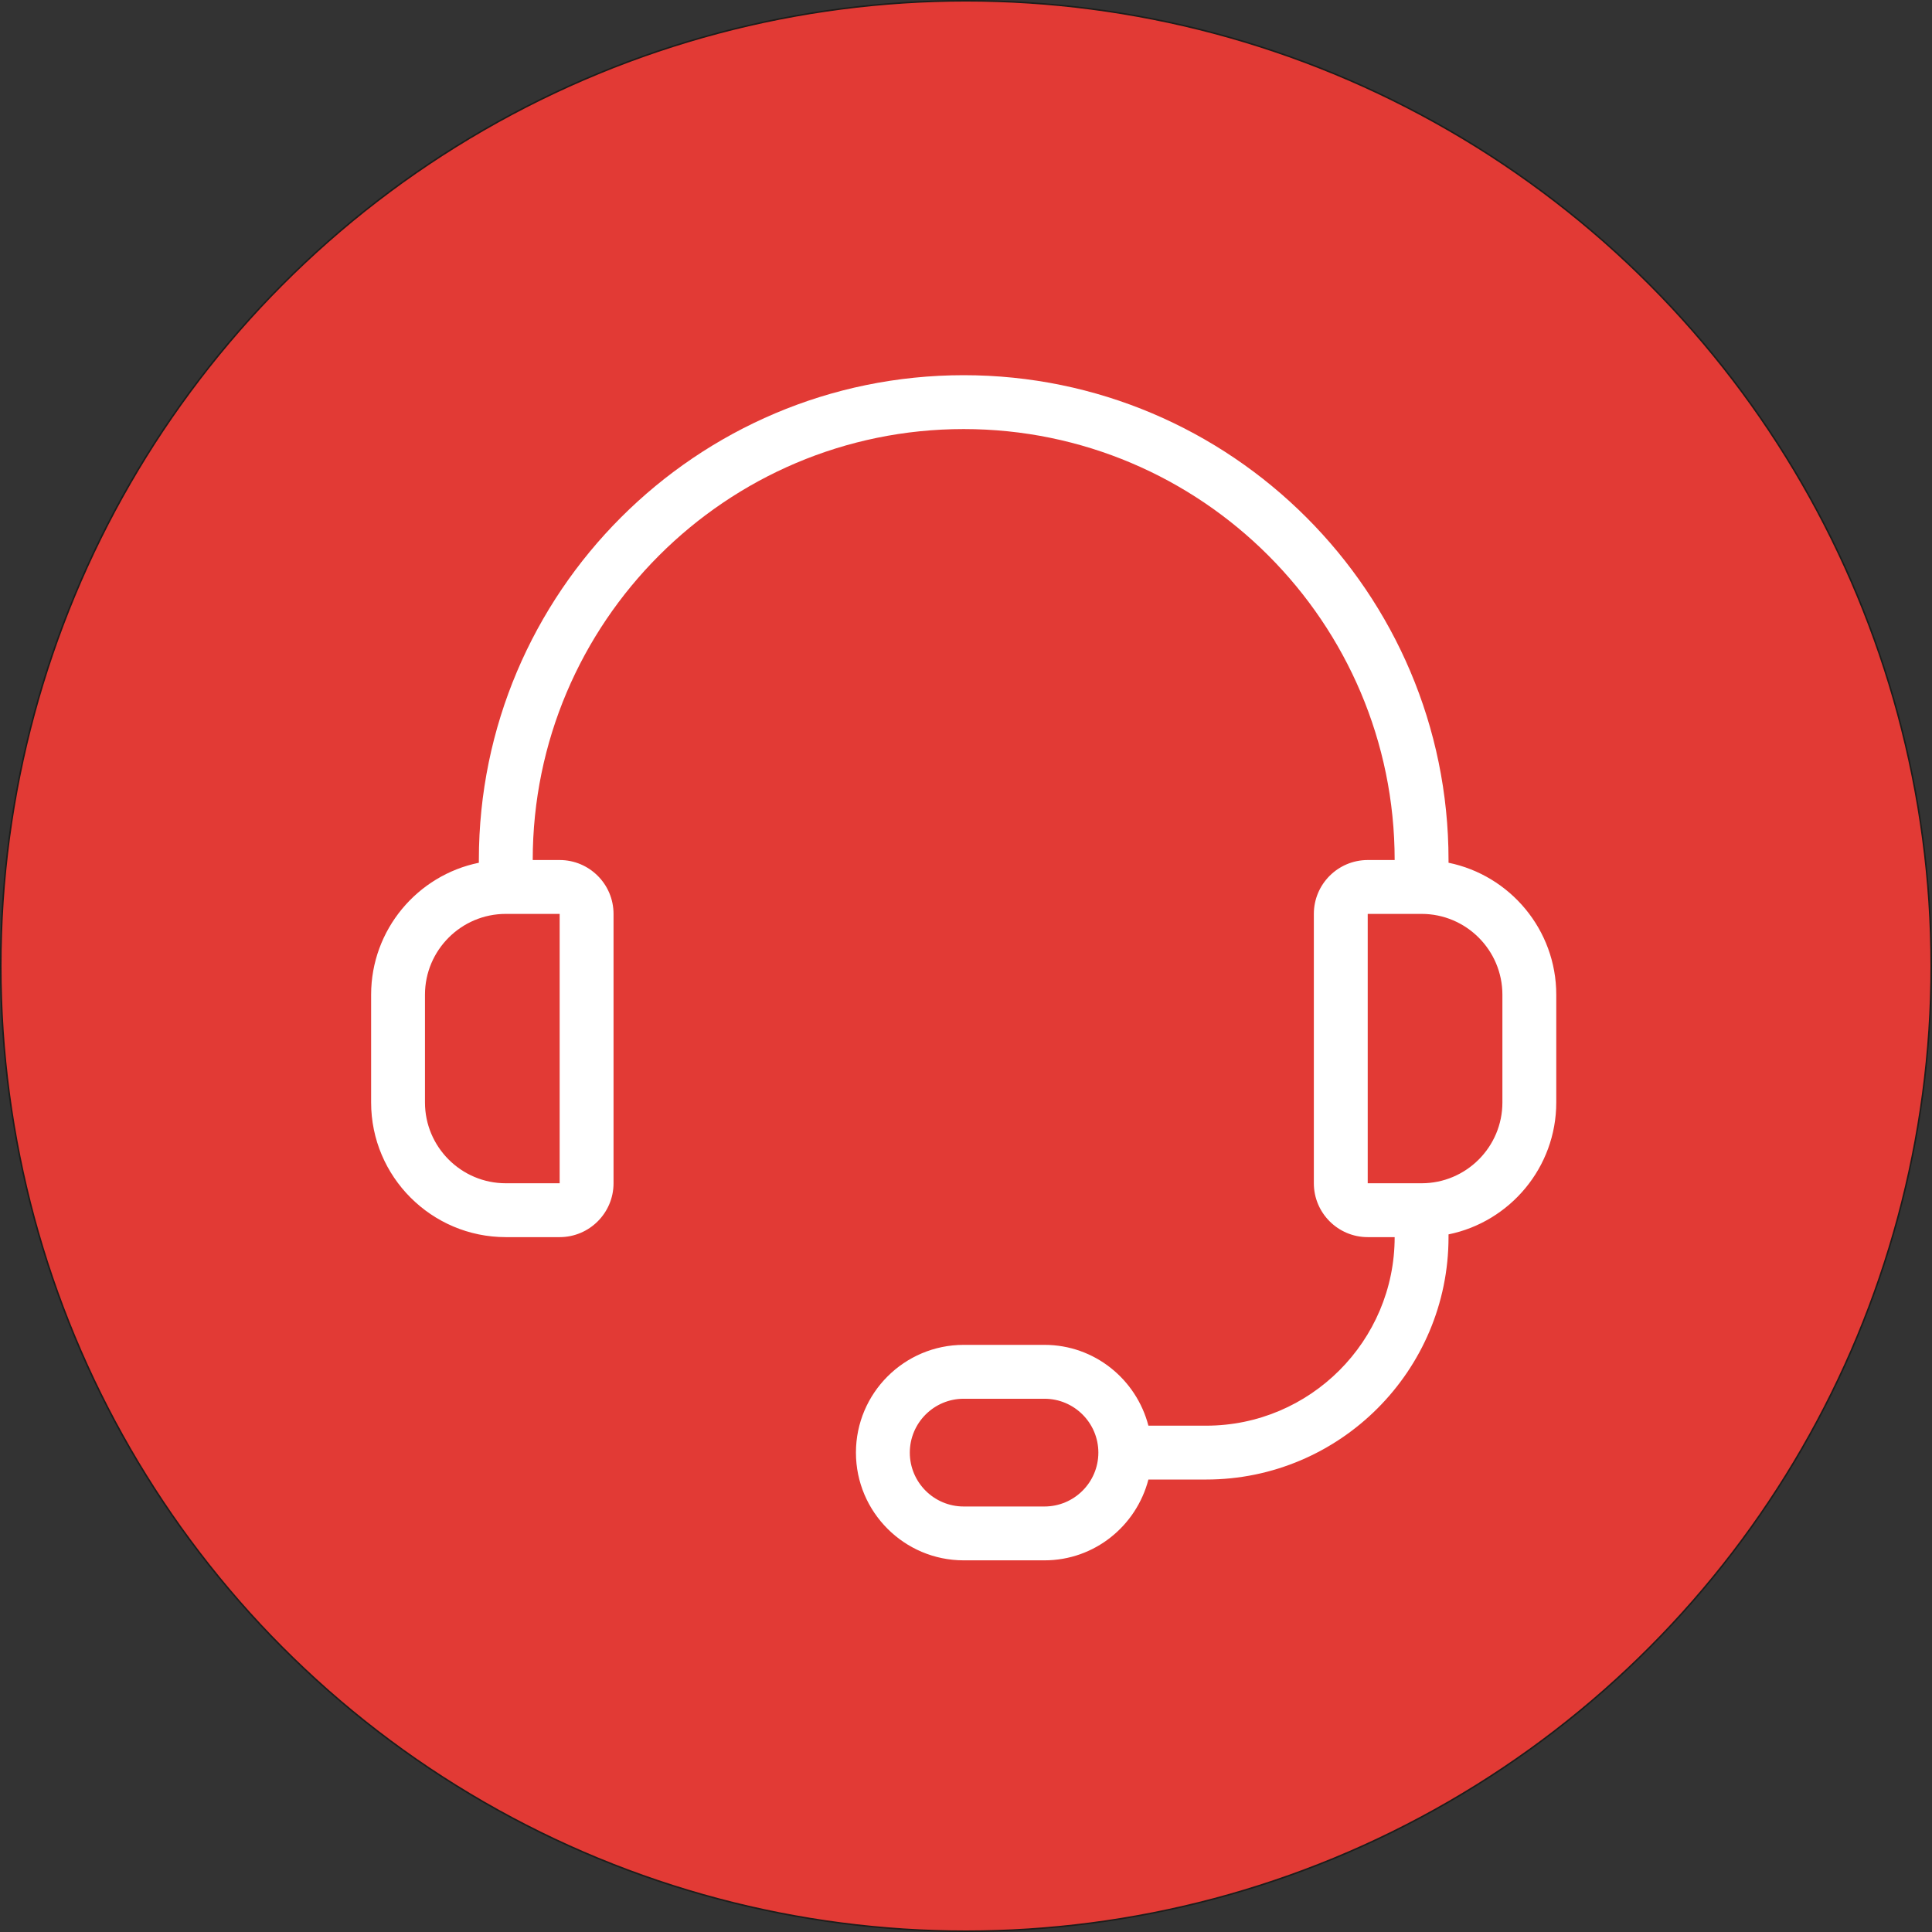 <?xml version="1.0" encoding="UTF-8"?>
<svg id="Livello_1" data-name="Livello 1" xmlns="http://www.w3.org/2000/svg" viewBox="0 0 1260.65 1260.65">
  <rect x="0" y="0" width="1260.65" height="1260.65" fill="#333333" stroke="none"/>
  <defs>
    <style>
      .cls-1 {
        fill: #e23a35;
        stroke: #1d1d1b;
        stroke-miterlimit: 10;
      }

      .cls-2 {
        fill: #fff;
        stroke-width: 0px;
      }
    </style>
  </defs>
  <circle class="cls-1" cx="630.32" cy="630.32" r="629.82"/>
  <path class="cls-2" d="M945.18,562.96v-1.78c0-174.44-141.92-316.36-316.36-316.36s-316.36,141.92-316.36,316.36v1.78c-40.06,8.17-70.3,43.66-70.3,86.1v70.3c0,48.46,39.42,87.88,87.88,87.88h35.15c19.39,0,35.15-15.77,35.15-35.15v-175.76c0-19.39-15.77-35.15-35.15-35.15h-17.58c0-155.05,126.16-281.21,281.21-281.21s281.21,126.16,281.21,281.21h-17.58c-19.39,0-35.15,15.77-35.15,35.15v175.76c0,19.39,15.77,35.15,35.15,35.15h17.58c0,67.82-55.19,123.03-123.03,123.03h-37.65c-7.86-30.25-35.15-52.73-67.81-52.73h-52.73c-38.77,0-70.3,31.53-70.3,70.3s31.53,70.3,70.3,70.3h52.73c32.66,0,59.95-22.48,67.81-52.73h37.65c87.21,0,158.18-70.95,158.18-158.18v-1.78c40.06-8.17,70.3-43.66,70.3-86.1v-70.3c0-42.43-30.25-77.93-70.3-86.1h0ZM365.18,596.33v175.76h-35.15c-29.07,0-52.73-23.66-52.73-52.73v-70.3c0-29.07,23.66-52.73,52.73-52.73h35.15ZM681.54,983h-52.73c-19.39,0-35.15-15.77-35.15-35.15s15.77-35.15,35.15-35.15h52.73c19.39,0,35.15,15.77,35.15,35.15s-15.77,35.15-35.15,35.15ZM980.33,719.36c0,29.07-23.66,52.73-52.73,52.73h-35.15v-175.76h35.15c29.07,0,52.73,23.66,52.73,52.73v70.3Z"/>
</svg>